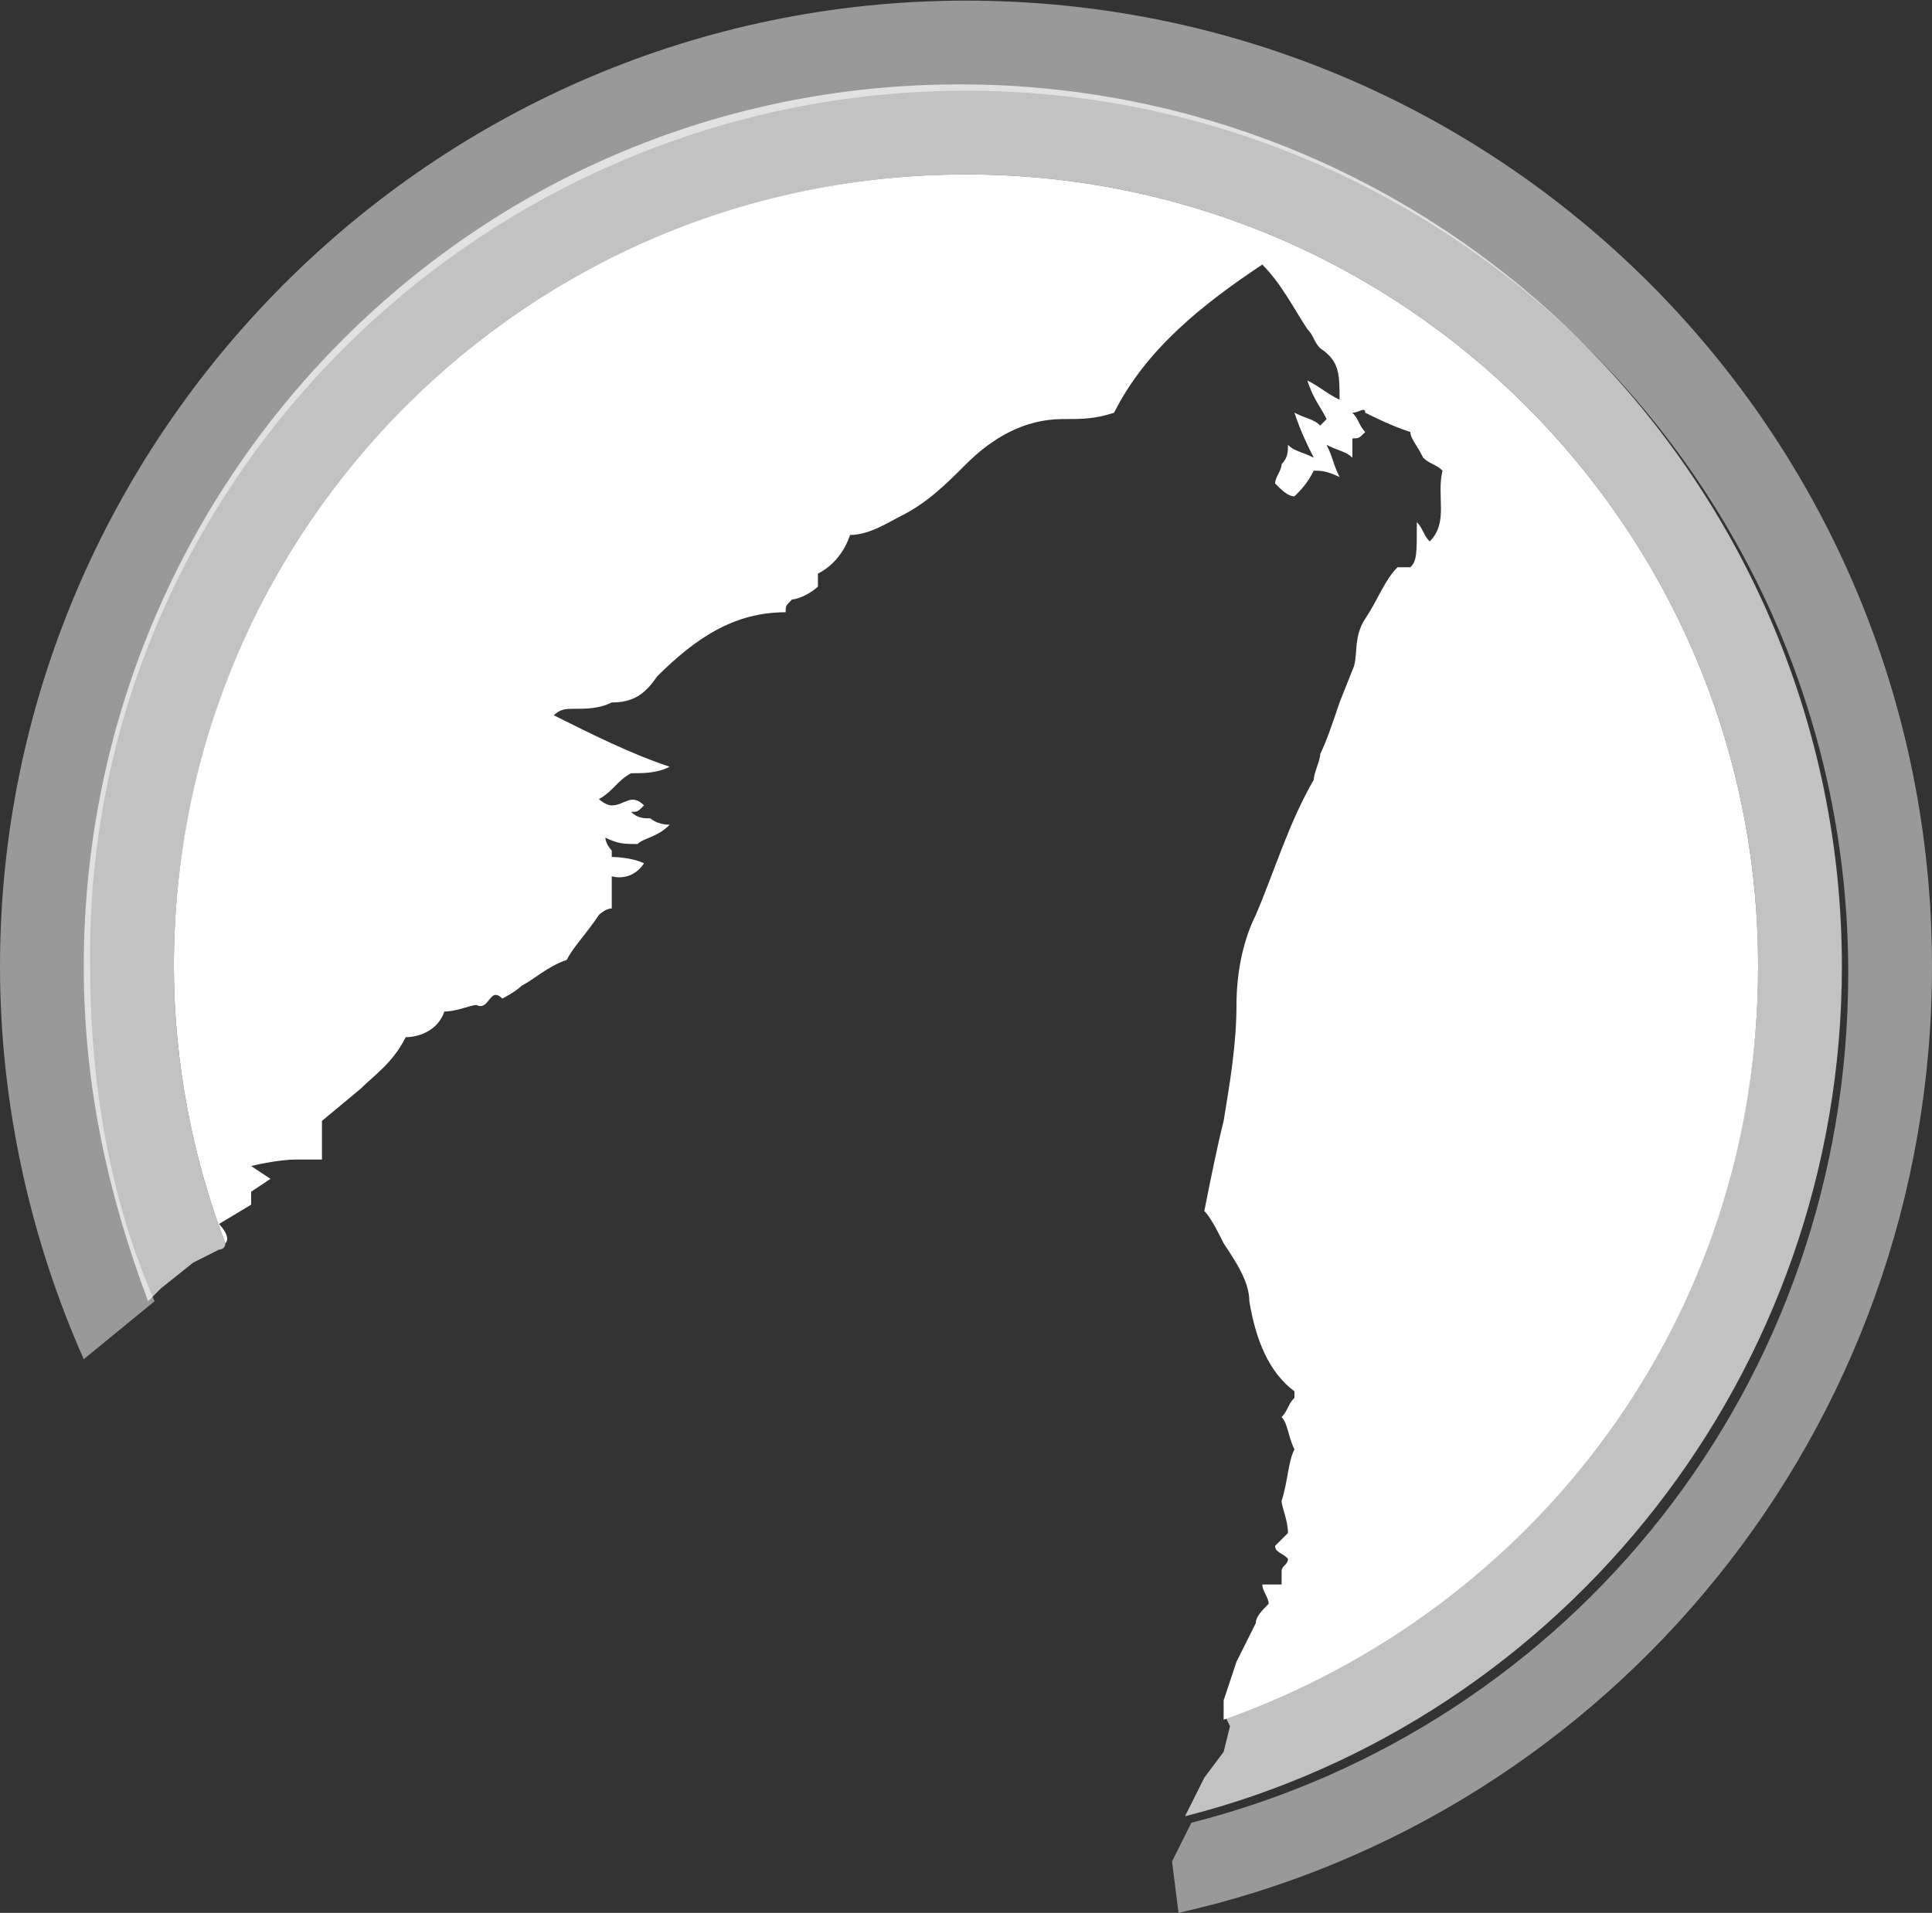 <svg version="1.2" xmlns="http://www.w3.org/2000/svg" viewBox="0 0 1550 1535" width="1550" height="1535">
	<rect x="0" y="0" width="1550" height="1535" fill="#333333" stroke="none"/>
	<title>logo-icon-alternative-svg</title>
	<style>
		.s0 { opacity: .5;fill: #ffffff } 
		.s1 { opacity: .7;fill: #ffffff } 
		.s2 { fill: #ffffff } 
	</style>
	<g id="Layer_2_1_">
		<g id="Layer">
			<path id="Layer" class="s0" d="m1550 775.5c0-428.8-346.2-775-775-775-428.8 0-775 351.3-775 775 0 113.7 25.8 222.2 67.2 315.2l56.8-46.5c-36.2-82.7-51.7-175.7-51.7-268.7-5.1-387.5 315.2-702.7 702.7-702.7 387.5 0 707.8 315.2 707.8 707.9 0 330.6-222.1 604.5-527 682l-15.5 31 5.2 41.3c346.2-77.5 604.5-387.5 604.5-759.5z"/>
			<path id="Layer" class="s1" d="m155 1013.2c0 0 10.3-5.2 20.7-10.4 0 0 5.1 0 5.1-5.1-25.8-67.2-41.3-144.7-41.3-222.2 0-346.2 284.2-635.5 635.5-635.5 351.3 0 635.5 284.2 635.5 635.5 0 279-180.8 516.7-428.8 599.3l5.1 10.4-5.1 20.6-15.5 20.7-15.5 31c304.8-77.5 527-356.5 527-682 0-387.5-315.2-707.8-707.9-707.8-392.6 0-702.6 320.3-702.6 707.8 0 98.2 20.6 186 51.6 268.7l10.4-10.4z"/>
			<path id="Layer" class="s2" d="m1410.5 775.5c0-351.3-284.2-635.5-635.5-635.5-351.3 0-635.5 284.2-635.5 635.5 0 77.5 15.5 155 41.3 222.2 5.2-5.2-5.1-15.5-5.1-15.5l25.8-15.5v-10.4l15.5-10.3-15.5-10.3c0 0 20.7-5.2 36.2-5.2 10.3 0 20.6 0 20.6 0v-10.3-20.7l31-25.8c10.4-10.4 25.9-20.7 36.2-41.4 10.3 0 25.8-5.1 31-20.6 10.3 0 20.7-5.2 25.8-5.2 10.4 5.2 10.4-15.5 20.7-5.2 0 0 10.3-5.1 15.5-10.3 10.3-5.2 20.7-15.5 36.2-20.7 5.1-10.3 15.5-20.6 25.8-36.1 0 0 5.2-5.2 10.3-5.2 0-10.3 0-15.5 0-25.8 0 0 15.5 5.1 25.9-10.4-10.4-5.1-25.9-5.1-25.9-5.1 0-5.2 0 0 0-5.2 0 0-5.1-5.2-5.1-10.3 10.3 5.1 15.5 5.1 25.8 5.1 5.2-5.1 15.5-5.1 25.8-15.5-10.3 0-15.5-5.1-15.5-5.1-5.1 0-10.3 0-15.5-5.2 5.2 0 5.2 0 10.4-5.2-10.4-10.3-15.5 0-25.9 0-5.1 0-10.3-5.1-10.3-5.1 10.3-5.2 15.5-15.5 25.8-20.7 10.4 0 20.7 0 31-5.2-31-10.3-62-25.8-93-41.3 5.2-5.2 10.4-5.2 15.5-5.2 10.4 0 20.7 0 31-5.1 15.5 0 25.9-5.2 36.2-20.7 31-31 62-51.7 103.3-51.7 0-5.1 0-5.1 5.2-10.3 5.2 0 15.5-5.2 20.7-10.3 0-5.2 0-5.2 0-10.4 10.3-5.1 20.6-15.5 25.8-31 15.5 0 31-10.3 41.3-15.5 20.7-10.3 36.2-25.8 51.7-41.3 20.7-20.7 46.5-36.2 77.5-36.2 15.5 0 25.8 0 41.3-5.1 25.9-51.7 72.4-87.9 118.9-118.9 15.5 15.5 25.8 36.2 36.1 51.7 5.2 5.2 5.2 10.3 10.4 15.5 15.5 10.3 15.5 20.7 15.5 41.3-10.4-5.1-15.5-10.3-25.9-15.5 5.2 15.5 10.4 20.7 15.5 31 0 0 0 0-5.1 5.2-5.2-5.2-10.4-5.2-20.7-10.3 5.2 15.5 10.3 25.8 15.5 36.1-10.3-5.1-15.5-5.1-20.7-10.3 0 5.2 0 10.3-5.1 15.5 0 5.2-5.2 10.3-5.2 15.5 5.2 5.2 10.3 10.3 15.5 10.3 5.2-5.1 10.3-10.3 15.5-20.6 5.2 0 10.3 0 20.7 5.1-5.2-10.3-5.2-15.5-10.4-25.8 10.4 5.2 15.5 5.2 20.7 10.3q0-7.7 0-15.5c5.2 0 5.2 0 10.3-5.1-5.1-5.2-5.1-10.4-10.3-15.5 5.2 0 10.3-5.2 10.3 0 10.4 5.1 20.7 10.3 36.2 15.5 0 5.1 5.2 10.3 10.3 20.6 5.2 5.2 10.4 5.2 15.5 10.4-5.1 20.6 5.2 41.3-10.3 56.8-5.2-5.2-5.2-10.3-10.3-15.5 0 25.8 0 31-5.2 36.2-5.2 0-10.3 0-10.3 0-10.4 10.3-15.5 25.8-25.9 41.3-10.3 15.5-5.1 31-10.3 41.3l-10.3 25.9c-5.2 15.5-10.4 31-15.5 41.3 0 5.2-5.2 15.5-5.2 20.7-20.7 36.1-31 72.3-46.5 108.5-10.3 20.6-15.5 46.5-15.5 72.3 0 31-5.2 62-10.3 93-5.2 20.7-10.4 46.5-15.5 72.3 5.1 5.2 10.3 15.5 15.5 25.9 10.3 15.5 20.6 31 20.6 46.5 5.2 31 15.5 56.8 36.2 72.3v5.2c-5.2 5.1-5.2 10.3-10.3 15.5 5.1 5.1 5.1 15.5 10.3 25.8-5.2 10.3-5.2 25.8-10.3 41.3 0 5.2 5.1 15.5 5.1 25.9-5.1 5.1-5.1 5.1-10.3 10.3 0 5.2 5.2 5.2 10.3 10.3 0 5.2-5.1 5.2-5.1 10.4 0 5.1 0 5.1 0 10.3q-7.8 0-15.5 0c0 5.2 5.1 10.3 5.1 15.5-5.1 5.2-10.3 10.3-10.3 15.5l-15.5 31-10.3 31v15.5c248-87.8 428.8-320.3 428.8-604.5z"/>
		</g>
	</g>
</svg>